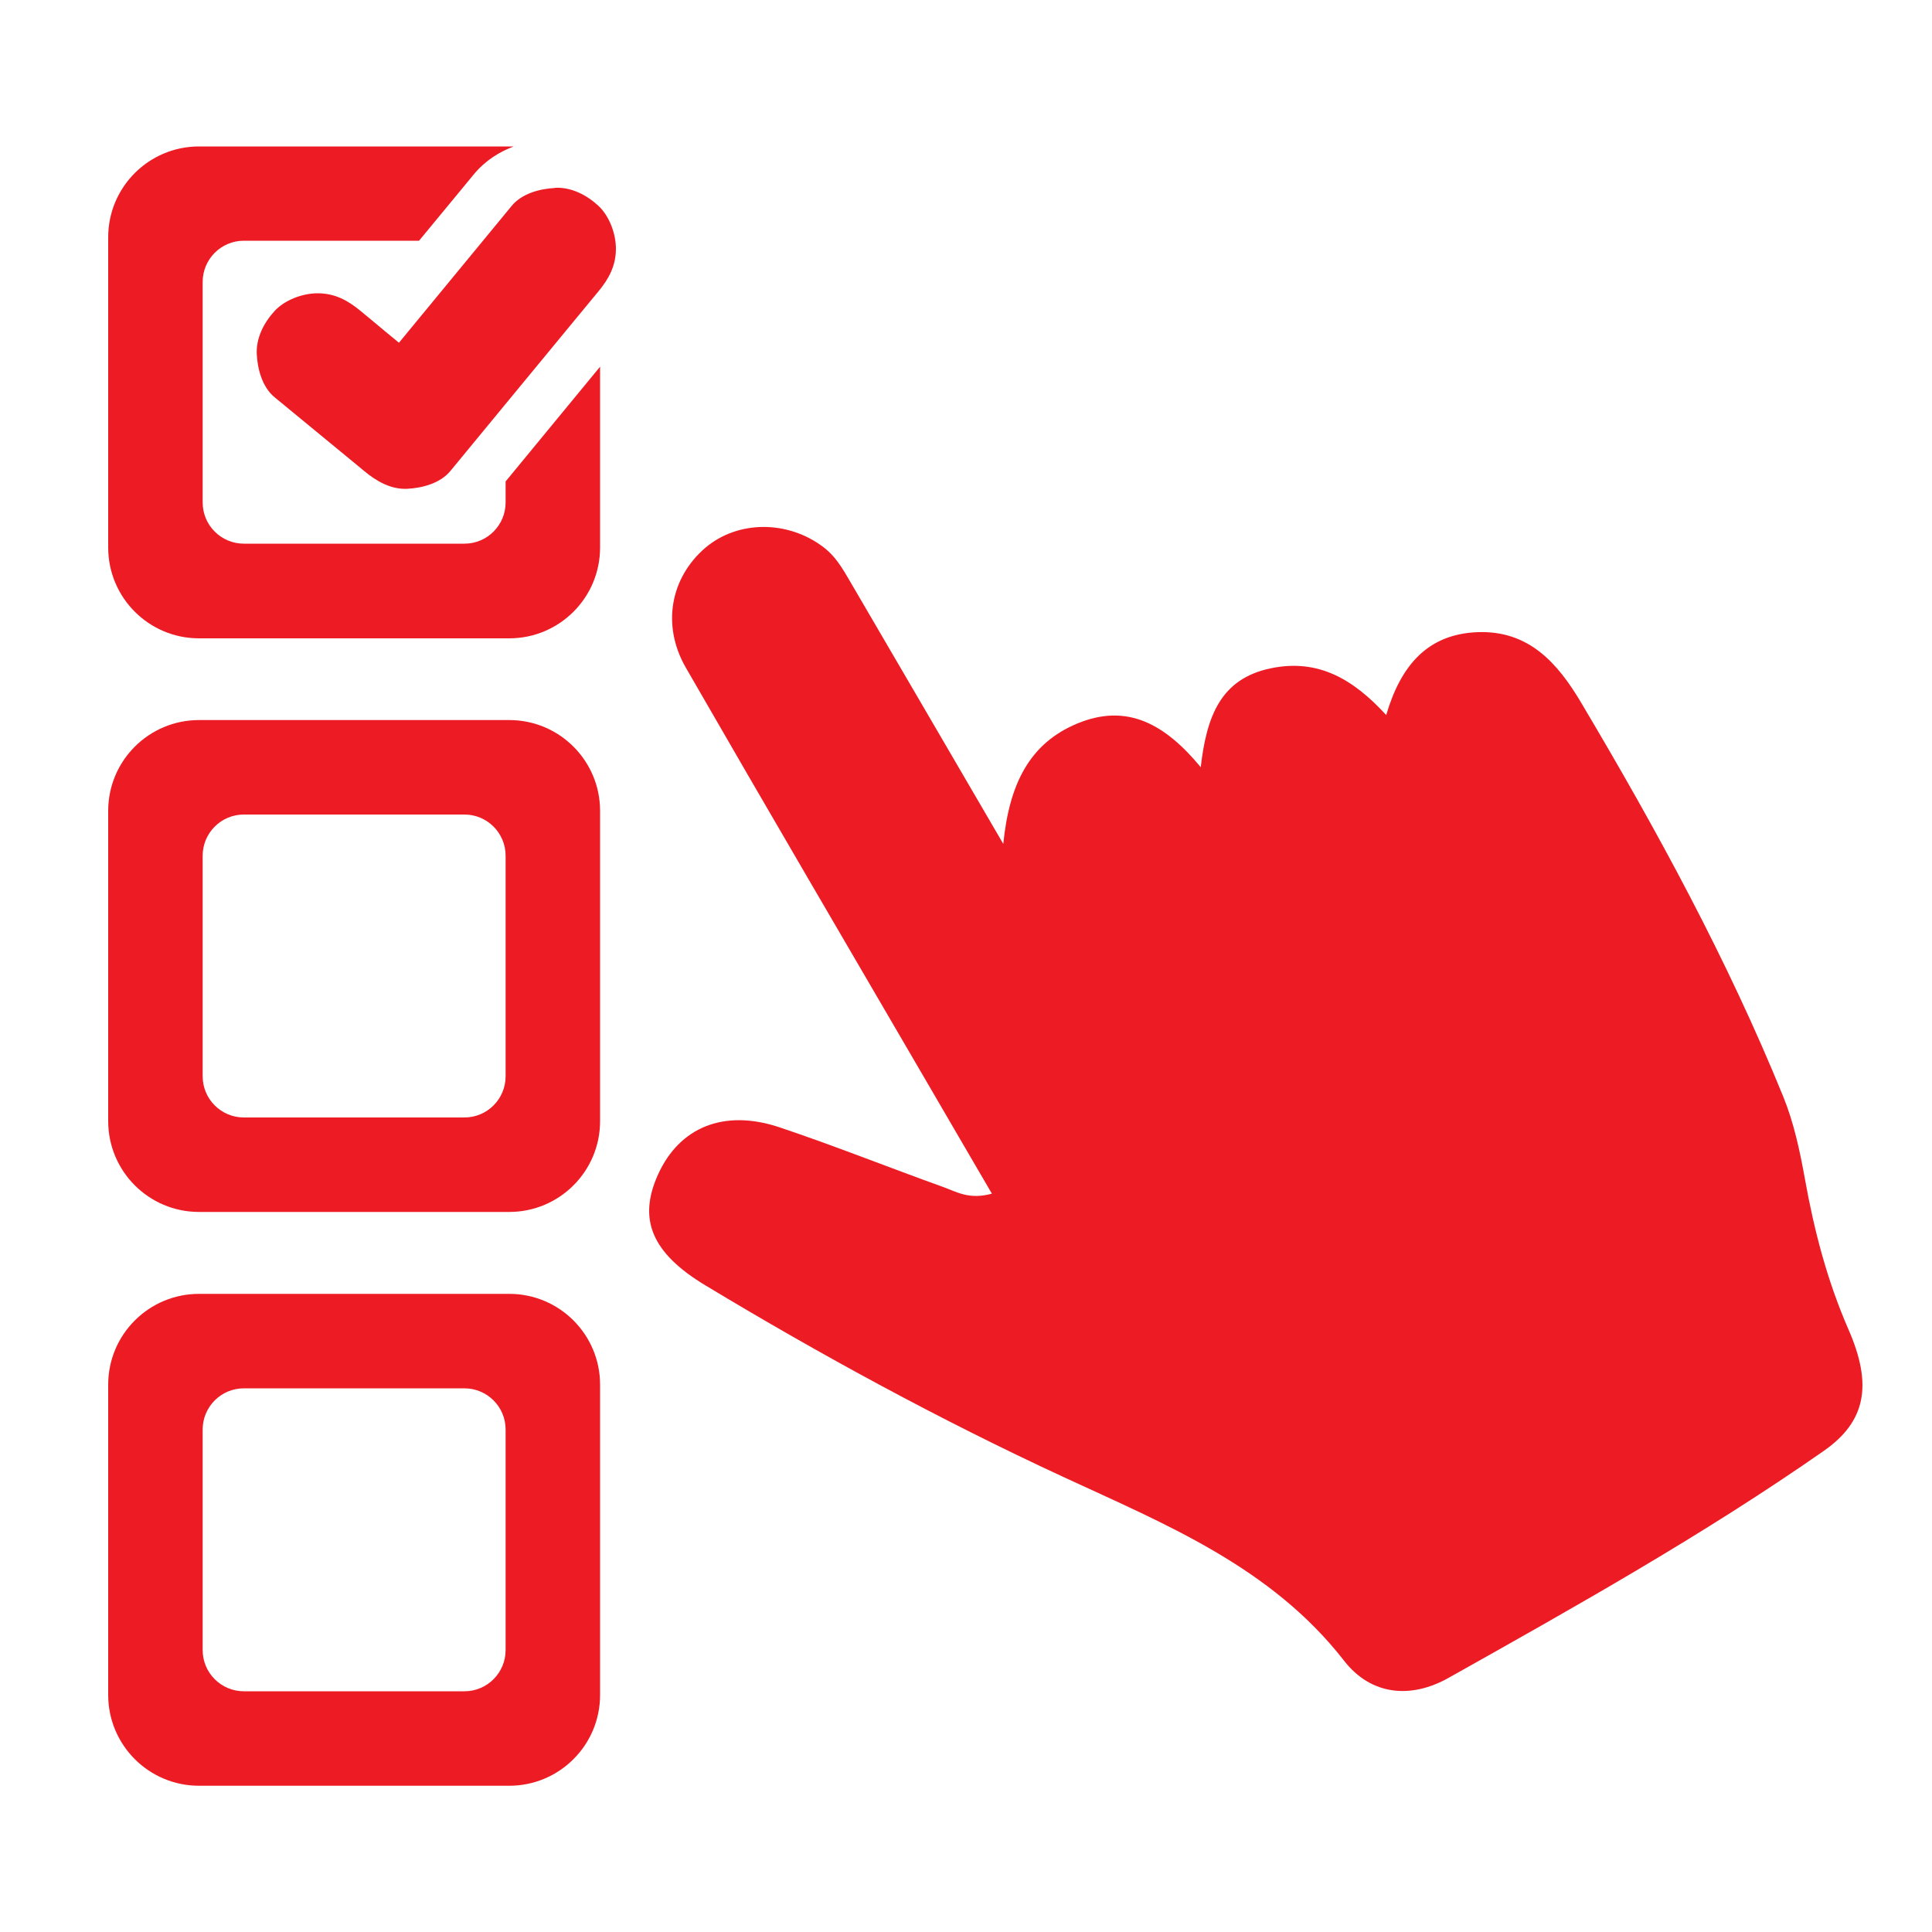<?xml version="1.0" encoding="UTF-8"?>
<svg id="Livello_1" data-name="Livello 1" xmlns="http://www.w3.org/2000/svg" viewBox="0 0 100 100">
  <defs>
    <style>
      .cls-1 {
        fill: #ed1c24;
      }
    </style>
  </defs>
  <path class="cls-1" d="M28.72,9.73c-.79.04-1.71.29-2.23.92-.86,1.04-1.71,2.08-2.57,3.12-1.09,1.32-2.18,2.65-3.27,3.97-.47-.39-.94-.77-1.4-1.16-.19-.16-.39-.32-.58-.48-.66-.55-1.34-.92-2.23-.92-.77,0-1.7.34-2.23.92-.55.6-.96,1.39-.92,2.23.04.79.29,1.71.92,2.23,1.35,1.11,2.71,2.23,4.06,3.34.19.16.39.32.58.48.63.52,1.37.96,2.23.92.79-.04,1.71-.29,2.23-.92.86-1.04,1.71-2.08,2.57-3.12,1.38-1.67,2.75-3.34,4.13-5.01.32-.38.63-.77.95-1.15.55-.66.92-1.34.92-2.23,0-.77-.34-1.7-.92-2.23-.6-.55-1.39-.96-2.23-.92Z"/>
  <path class="cls-1" d="M26.36,37.27H10.3c-2.59,0-4.7,2.1-4.7,4.7v16.06c0,2.59,2.1,4.7,4.7,4.7h16.06c2.59,0,4.7-2.1,4.7-4.7v-16.06c0-2.59-2.1-4.7-4.7-4.7ZM26.17,55.71c0,1.17-.95,2.13-2.13,2.13h-11.42c-1.17,0-2.13-.95-2.13-2.13v-11.42c0-1.17.95-2.13,2.13-2.13h11.42c1.17,0,2.13.95,2.13,2.13v11.42Z"/>
  <path class="cls-1" d="M26.36,66.97H10.3c-2.59,0-4.7,2.1-4.7,4.7v16.06c0,2.59,2.1,4.7,4.7,4.7h16.06c2.59,0,4.7-2.1,4.7-4.7v-16.06c0-2.59-2.1-4.7-4.7-4.7ZM26.17,85.41c0,1.17-.95,2.13-2.13,2.13h-11.42c-1.17,0-2.13-.95-2.13-2.13v-11.42c0-1.17.95-2.13,2.13-2.13h11.42c1.17,0,2.13.95,2.13,2.13v11.42Z"/>
  <path class="cls-1" d="M26.17,24.91v1.1c0,1.17-.95,2.13-2.13,2.13h-11.42c-1.17,0-2.13-.95-2.13-2.13v-11.42c0-1.17.95-2.13,2.13-2.13h9.07l2.83-3.43c.6-.73,1.35-1.18,2.07-1.45-.08,0-.16,0-.24,0H10.3c-2.59,0-4.7,2.1-4.7,4.7v16.06c0,2.59,2.1,4.7,4.7,4.7h16.06c2.59,0,4.7-2.1,4.7-4.7v-9.36l-4.89,5.94Z"/>
  <path class="cls-1" d="M51.35,61.8c-1.1-1.89-2.1-3.59-3.09-5.3-4.26-7.31-8.54-14.61-12.76-21.94-1.27-2.2-.79-4.66,1-6.2,1.69-1.44,4.28-1.44,6.12-.04.74.56,1.12,1.35,1.57,2.1,2.48,4.24,4.95,8.48,7.74,13.26.31-3.12,1.37-5.21,3.83-6.23,2.57-1.07,4.54.02,6.39,2.26.3-2.6,1.01-4.58,3.63-5.12,2.46-.51,4.27.57,5.97,2.42.74-2.52,2.11-4.2,4.75-4.29,2.64-.09,4.13,1.61,5.34,3.65,3.91,6.58,7.57,13.29,10.46,20.39.55,1.35.86,2.81,1.12,4.25.48,2.69,1.16,5.29,2.26,7.81,1.25,2.86.9,4.75-1.27,6.27-6.22,4.34-12.83,8.05-19.44,11.76-1.94,1.09-4,.91-5.4-.89-3.79-4.87-9.26-7.07-14.59-9.54-6.34-2.94-12.48-6.28-18.47-9.89-2.8-1.69-3.5-3.44-2.44-5.76,1.11-2.43,3.41-3.38,6.28-2.42,2.86.96,5.66,2.08,8.5,3.1.66.24,1.32.66,2.5.33Z"/>
</svg>